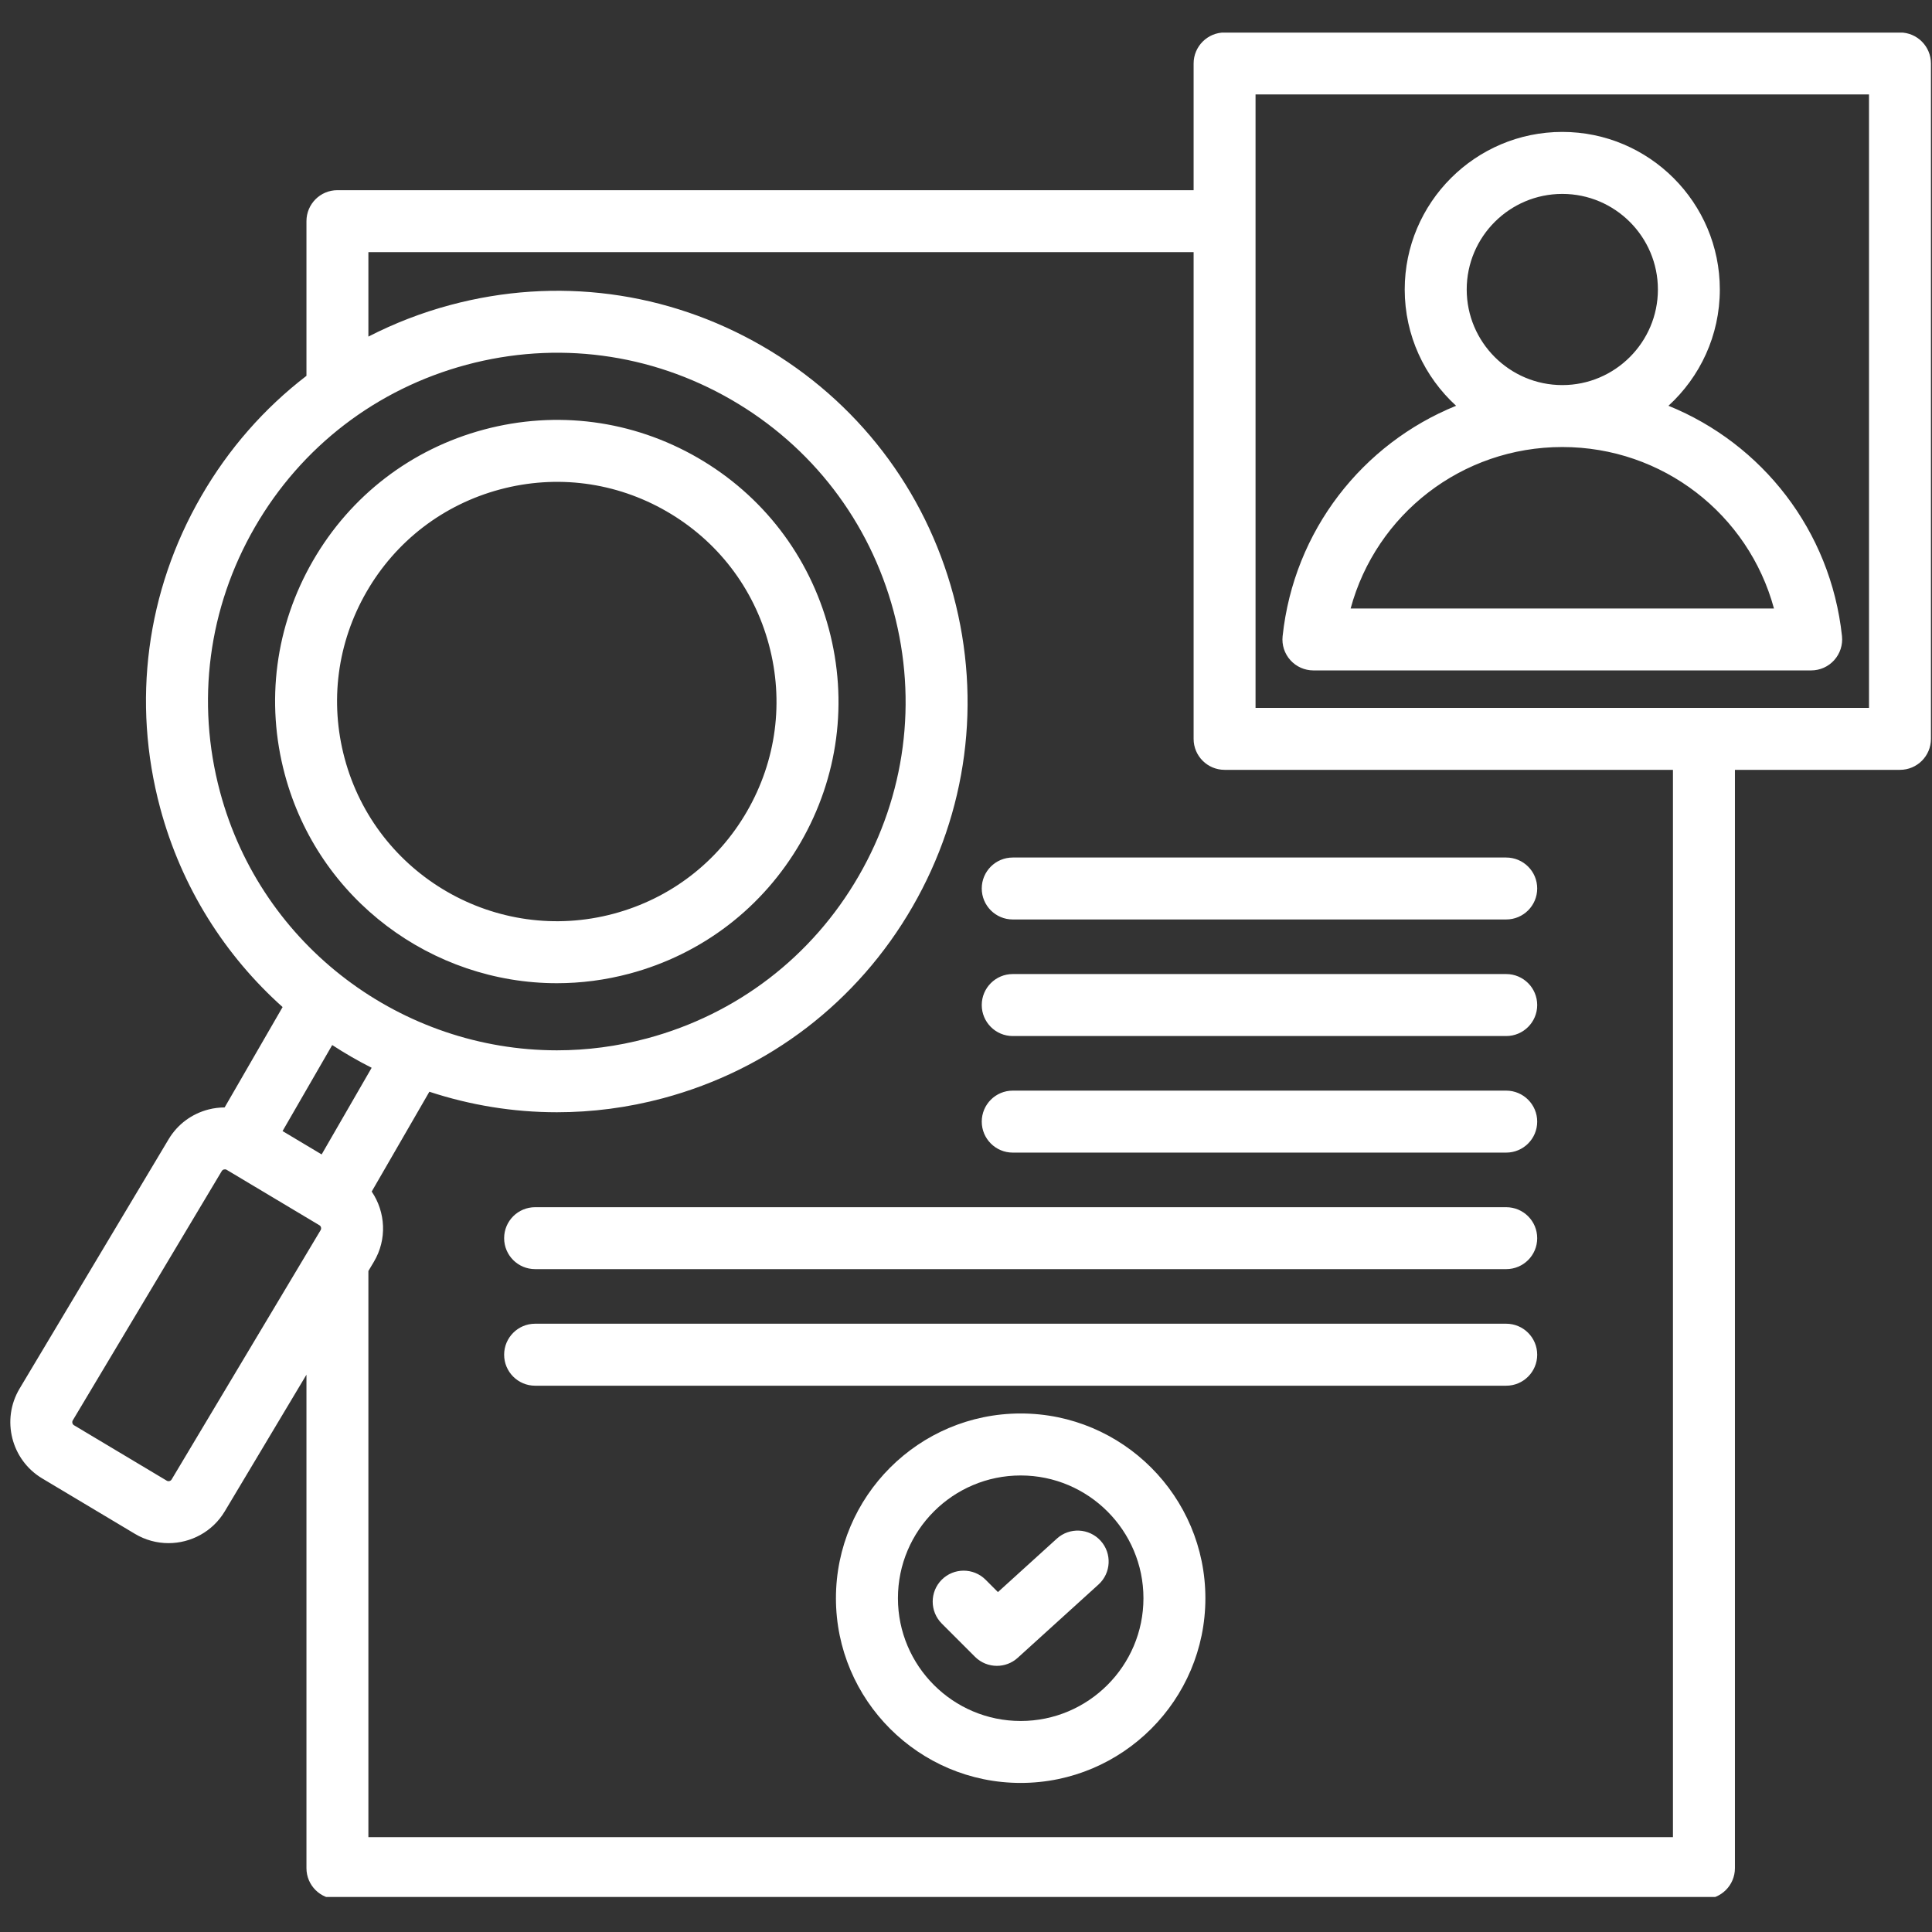 <svg xmlns="http://www.w3.org/2000/svg" xmlns:xlink="http://www.w3.org/1999/xlink" width="200" zoomAndPan="magnify" viewBox="0 0 150 150" height="200" preserveAspectRatio="xMidYMid meet" version="1.0"><rect x="0" y="0" width="150" height="150" fill="#333333" stroke="none"/><defs><clipPath id="d23f4378fc"><path d="M 0 2.531 L 150 2.531 L 150 147.281 L 0 147.281 Z M 0 2.531 " clip-rule="nonzero"/></clipPath></defs><g clip-path="url(#d23f4378fc)"><path fill="#ffffff" d="M 79.246 109.742 C 71.336 109.742 64.902 116.176 64.902 124.086 C 64.902 131.992 71.336 138.426 79.246 138.426 C 87.152 138.426 93.586 131.992 93.586 124.086 C 93.586 116.176 87.152 109.742 79.246 109.742 Z M 79.246 133.617 C 73.988 133.617 69.715 129.34 69.715 124.086 C 69.715 118.828 73.988 114.555 79.246 114.555 C 84.5 114.555 88.777 118.828 88.777 124.086 C 88.777 129.34 84.5 133.617 79.246 133.617 Z M 85.453 119.625 C 86.344 120.605 86.27 122.129 85.289 123.02 L 79.016 128.711 C 78.559 129.129 77.977 129.336 77.398 129.336 C 76.785 129.336 76.168 129.102 75.699 128.633 L 73.117 126.051 C 72.18 125.109 72.18 123.586 73.117 122.648 C 74.055 121.711 75.578 121.711 76.52 122.648 L 77.48 123.609 L 82.055 119.457 C 83.039 118.566 84.559 118.641 85.453 119.625 Z M 78.629 66.578 L 116.941 66.578 C 118.27 66.578 119.348 67.652 119.348 68.98 C 119.348 70.309 118.27 71.387 116.941 71.387 L 78.629 71.387 C 77.301 71.387 76.223 70.309 76.223 68.98 C 76.223 67.652 77.301 66.578 78.629 66.578 Z M 119.348 78.031 C 119.348 79.359 118.27 80.438 116.941 80.438 L 78.629 80.438 C 77.301 80.438 76.223 79.359 76.223 78.031 C 76.223 76.703 77.301 75.625 78.629 75.625 L 116.941 75.625 C 118.27 75.625 119.348 76.703 119.348 78.031 Z M 119.348 87.082 C 119.348 88.41 118.27 89.488 116.941 89.488 L 78.629 89.488 C 77.301 89.488 76.223 88.41 76.223 87.082 C 76.223 85.754 77.301 84.676 78.629 84.676 L 116.941 84.676 C 118.27 84.676 119.348 85.754 119.348 87.082 Z M 119.348 96.133 C 119.348 97.461 118.27 98.535 116.941 98.535 L 41.547 98.535 C 40.219 98.535 39.141 97.461 39.141 96.133 C 39.141 94.801 40.219 93.727 41.547 93.727 L 116.941 93.727 C 118.27 93.727 119.348 94.801 119.348 96.133 Z M 119.348 105.18 C 119.348 106.508 118.27 107.586 116.941 107.586 L 41.547 107.586 C 40.219 107.586 39.141 106.508 39.141 105.18 C 39.141 103.852 40.219 102.773 41.547 102.773 L 116.941 102.773 C 118.27 102.773 119.348 103.852 119.348 105.18 Z M 147.516 2.523 L 95.078 2.523 C 93.75 2.523 92.672 3.602 92.672 4.93 L 92.672 14.766 L 26.195 14.766 C 24.867 14.766 23.793 15.844 23.793 17.172 L 23.793 29.18 C 20.52 31.691 17.742 34.852 15.621 38.531 C 11.359 45.906 10.23 54.496 12.434 62.723 C 14.094 68.918 17.484 74.199 21.941 78.188 L 17.441 85.98 C 17.031 85.984 16.621 86.031 16.215 86.133 C 14.895 86.465 13.785 87.289 13.09 88.453 L 1.52 107.812 C 0.082 110.219 0.871 113.348 3.277 114.785 L 10.48 119.09 C 11.297 119.578 12.195 119.809 13.082 119.809 C 14.812 119.809 16.504 118.926 17.453 117.336 L 23.793 106.73 L 23.793 145.043 C 23.793 146.371 24.867 147.445 26.195 147.445 L 132.293 147.445 C 133.621 147.445 134.699 146.371 134.699 145.043 L 134.699 59.77 L 147.516 59.77 C 148.844 59.77 149.918 58.695 149.918 57.367 L 149.918 4.93 C 149.918 3.602 148.844 2.523 147.516 2.523 Z M 17.082 61.477 C 15.211 54.492 16.168 47.199 19.785 40.934 C 23.398 34.672 29.238 30.195 36.223 28.32 C 43.207 26.449 50.504 27.41 56.766 31.027 C 63.027 34.641 67.508 40.48 69.379 47.465 C 71.25 54.449 70.289 61.746 66.672 68.008 C 63.059 74.27 57.219 78.75 50.234 80.621 C 47.898 81.246 45.551 81.547 43.234 81.547 C 31.285 81.543 20.316 73.559 17.082 61.477 Z M 28.855 82.902 L 24.973 89.629 L 21.938 87.816 L 25.793 81.137 C 26.781 81.781 27.801 82.371 28.855 82.902 Z M 13.324 114.867 C 13.25 114.992 13.074 115.039 12.949 114.961 L 5.746 110.656 C 5.617 110.582 5.574 110.406 5.648 110.281 L 17.219 90.918 C 17.266 90.84 17.34 90.809 17.391 90.797 C 17.441 90.785 17.52 90.777 17.598 90.824 L 24.801 95.129 C 24.926 95.203 24.969 95.379 24.895 95.504 Z M 129.887 142.637 L 28.602 142.637 L 28.602 98.68 L 29.023 97.973 C 30.07 96.223 29.934 94.098 28.859 92.512 L 33.336 84.762 C 36.492 85.801 39.828 86.355 43.238 86.355 C 45.961 86.355 48.727 86.004 51.48 85.266 C 59.707 83.062 66.582 77.785 70.84 70.41 C 75.098 63.035 76.227 54.445 74.023 46.219 C 71.82 37.992 66.543 31.117 59.168 26.859 C 51.797 22.602 43.203 21.473 34.977 23.676 C 32.742 24.273 30.609 25.102 28.602 26.133 L 28.602 19.574 L 92.672 19.574 L 92.672 57.367 C 92.672 58.695 93.75 59.77 95.078 59.77 L 129.887 59.77 Z M 145.109 54.961 L 97.48 54.961 L 97.48 7.332 L 145.109 7.332 Z M 101.973 52.051 L 140.617 52.051 C 141.301 52.051 141.953 51.762 142.406 51.254 C 142.863 50.746 143.082 50.07 143.012 49.391 C 142.129 41.168 136.789 34.445 129.539 31.504 C 131.988 29.266 133.527 26.047 133.527 22.477 C 133.527 15.73 128.039 10.242 121.297 10.242 C 114.551 10.242 109.062 15.73 109.062 22.477 C 109.062 26.047 110.602 29.266 113.051 31.504 C 105.801 34.445 100.461 41.168 99.582 49.391 C 99.508 50.07 99.727 50.746 100.184 51.254 C 100.641 51.762 101.289 52.051 101.973 52.051 Z M 121.297 15.055 C 125.387 15.055 128.719 18.383 128.719 22.477 C 128.719 26.566 125.387 29.898 121.297 29.898 C 117.203 29.898 113.875 26.566 113.875 22.477 C 113.875 18.383 117.203 15.055 121.297 15.055 Z M 121.297 34.707 C 129.102 34.707 135.75 39.938 137.73 47.242 L 104.863 47.242 C 106.84 39.938 113.488 34.707 121.297 34.707 Z M 43.234 76.336 C 45.102 76.336 47 76.094 48.887 75.59 C 54.527 74.078 59.242 70.461 62.164 65.402 C 65.082 60.344 65.859 54.453 64.348 48.812 C 62.836 43.172 59.219 38.457 54.16 35.535 C 49.102 32.617 43.211 31.844 37.57 33.352 C 31.93 34.863 27.215 38.48 24.297 43.539 C 21.375 48.598 20.602 54.488 22.113 60.129 C 24.727 69.887 33.582 76.336 43.234 76.336 Z M 28.461 45.945 C 30.738 42 34.418 39.18 38.816 38 C 43.215 36.82 47.812 37.426 51.754 39.703 C 55.699 41.98 58.523 45.656 59.699 50.059 C 60.879 54.457 60.273 59.051 57.996 62.996 C 55.719 66.941 52.043 69.762 47.645 70.941 C 38.559 73.375 29.191 67.965 26.758 58.883 C 25.578 54.484 26.184 49.891 28.461 45.945 Z M 28.461 45.945 " fill-opacity="1" fill-rule="nonzero"/></g></svg>